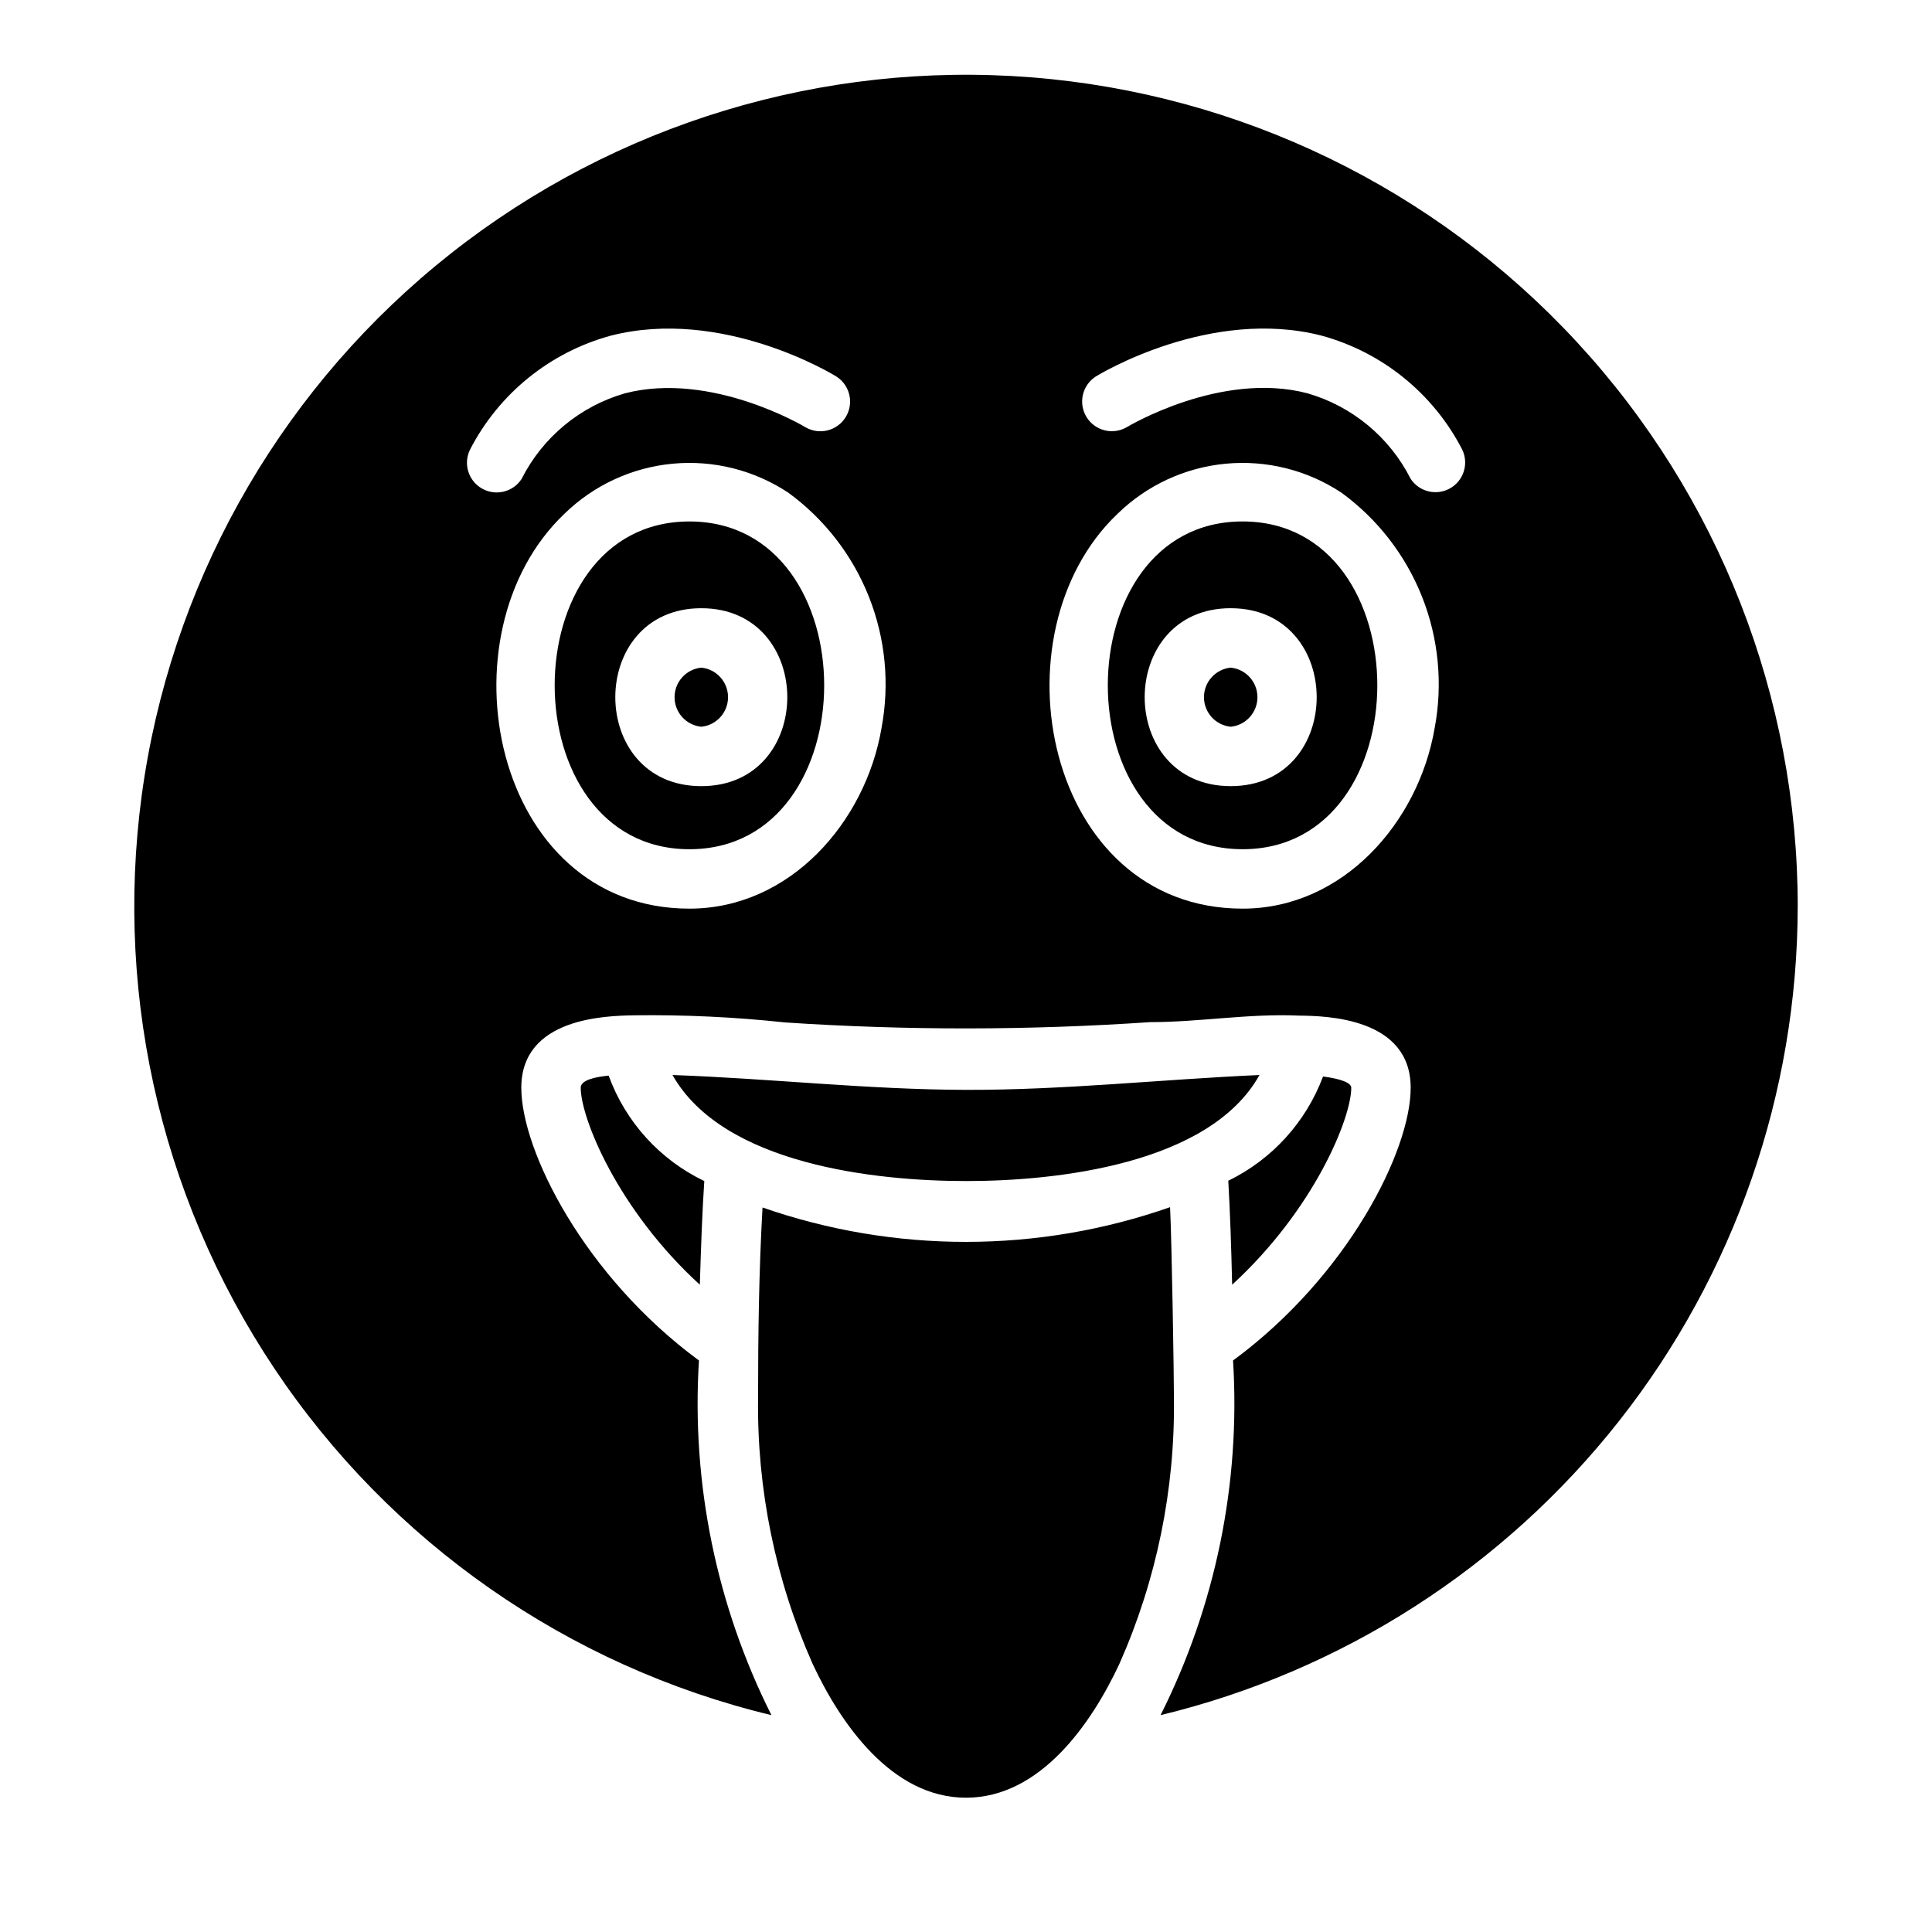 <?xml version="1.0" encoding="UTF-8"?>
<!-- Uploaded to: ICON Repo, www.svgrepo.com, Generator: ICON Repo Mixer Tools -->
<svg fill="#000000" width="800px" height="800px" version="1.1" viewBox="144 144 512 512" xmlns="http://www.w3.org/2000/svg">
 <path d="m400 456.99c-23.922 0-64.371-4.383-77.777-28.102 25.977 0.93 51.766 3.871 77.777 3.938 26.008 0.062 51.836-2.777 77.777-3.938-13.227 23.73-54.027 28.125-77.777 28.102zm-94.703-27.945c-3.938 0.395-7.398 1.258-7.398 3.227 0 8.031 9.84 32.355 31.566 52.191 0.316-10.234 0.629-19.285 1.18-27.473-11.777-5.644-20.875-15.676-25.348-27.945zm189.32 0.234h0.004c-4.523 12.086-13.512 21.977-25.113 27.633 0.473 8.188 0.789 17.398 1.023 27.551 21.727-19.918 31.566-44.16 31.566-52.191 0-1.336-2.754-2.359-7.477-2.992zm-40.539 34.637c-34.957 12.234-73.027 12.262-108 0.082-0.953 16.789-1.18 33.613-1.18 50.457-0.316 24.223 4.598 48.227 14.406 70.375 7.414 15.941 21.02 35.582 40.699 35.582s33.273-19.625 40.699-35.582h-0.004c9.809-22.148 14.723-46.152 14.406-70.375 0-6.039-0.551-40.777-1.023-50.539zm19.215-94.867c-47.602 0-47.633-86.859 0-86.859 47.637 0.004 47.59 86.863 0.004 86.863zm-3.148-63.867c-30.379 0-30.395 47.152 0 47.152 30.395 0.004 30.387-47.148 0-47.148zm-143.44 63.871c-47.594 0-47.633-86.859 0-86.859s47.602 86.859 0 86.859zm3.148-63.867c-30.379 0-30.395 47.152 0 47.152 30.395 0 30.379-47.152 0-47.152zm140.3 15.742-0.004 0.004c-4.019 0.402-7.086 3.789-7.086 7.832s3.066 7.43 7.086 7.832c4.023-0.402 7.086-3.789 7.086-7.832s-3.062-7.43-7.086-7.832zm-140.3 0v0.004c-4.023 0.402-7.086 3.789-7.086 7.832s3.062 7.43 7.086 7.832c4.023-0.402 7.086-3.789 7.086-7.832s-3.062-7.43-7.086-7.832zm290.56 63.324c-0.062 49.473-16.742 97.488-47.363 136.35-30.617 38.855-73.406 66.301-121.49 77.93 14.602-29.082 21.227-61.516 19.211-93.992 30.387-22.355 47.074-55.578 47.074-72.266 0-18.578-22.355-19.051-29.598-19.129-13.266-0.598-26.254 1.73-39.438 1.73h-0.004c-32.211 2.191-64.531 2.219-96.746 0.082-13.332-1.434-26.738-2.066-40.148-1.891-7.398 0.156-29.758 0.629-29.758 19.207 0 16.688 16.688 49.91 47.074 72.266h0.004c-2.019 32.477 4.609 64.91 19.207 93.992-53.922-12.973-100.97-45.797-131.76-91.922-30.793-46.129-43.062-102.17-34.367-156.94 8.695-54.773 37.719-104.25 81.285-138.58 43.562-34.32 98.465-50.957 153.75-46.594 55.289 4.367 106.9 29.41 144.54 70.145 37.637 40.73 58.539 94.152 58.531 149.61zm-338.17-113.36c5.582-11.035 15.508-19.246 27.395-22.664 22.828-5.894 47.398 8.738 47.809 8.988h-0.004c3.703 2.16 8.449 0.961 10.684-2.691 2.234-3.656 1.137-8.426-2.473-10.738-1.227-0.789-30.449-18.383-59.828-10.824-16.078 4.394-29.582 15.32-37.234 30.129-1.883 3.738-0.508 8.297 3.125 10.371 3.637 2.078 8.262 0.949 10.527-2.57zm70.621 3.644h-0.004c-9.035-5.973-19.848-8.672-30.633-7.648-10.785 1.02-20.895 5.703-28.648 13.27-33.465 31.797-19.176 104.64 33.133 104.64 26.633 0 46.617-22.883 50.895-47.816h-0.004c2.207-11.688 1.055-23.758-3.328-34.816-4.379-11.055-11.809-20.641-21.422-27.641zm146.59 0h-0.004c-9.039-5.973-19.848-8.672-30.633-7.648-10.785 1.02-20.895 5.703-28.652 13.27-33.465 31.805-19.176 104.64 33.141 104.64 26.633 0 46.617-22.883 50.883-47.816h0.004c2.207-11.688 1.051-23.758-3.328-34.812-4.383-11.059-11.809-20.645-21.422-27.645zm32.012-11.461c-7.652-14.809-21.156-25.734-37.234-30.129-29.41-7.543-58.621 10.078-59.828 10.824-3.606 2.312-4.707 7.082-2.473 10.738 2.234 3.652 6.984 4.852 10.684 2.691 0.25-0.148 24.922-14.957 47.816-8.988 11.883 3.418 21.809 11.629 27.395 22.664 2.281 3.481 6.879 4.586 10.492 2.519s4.992-6.59 3.148-10.32z"/>
</svg>